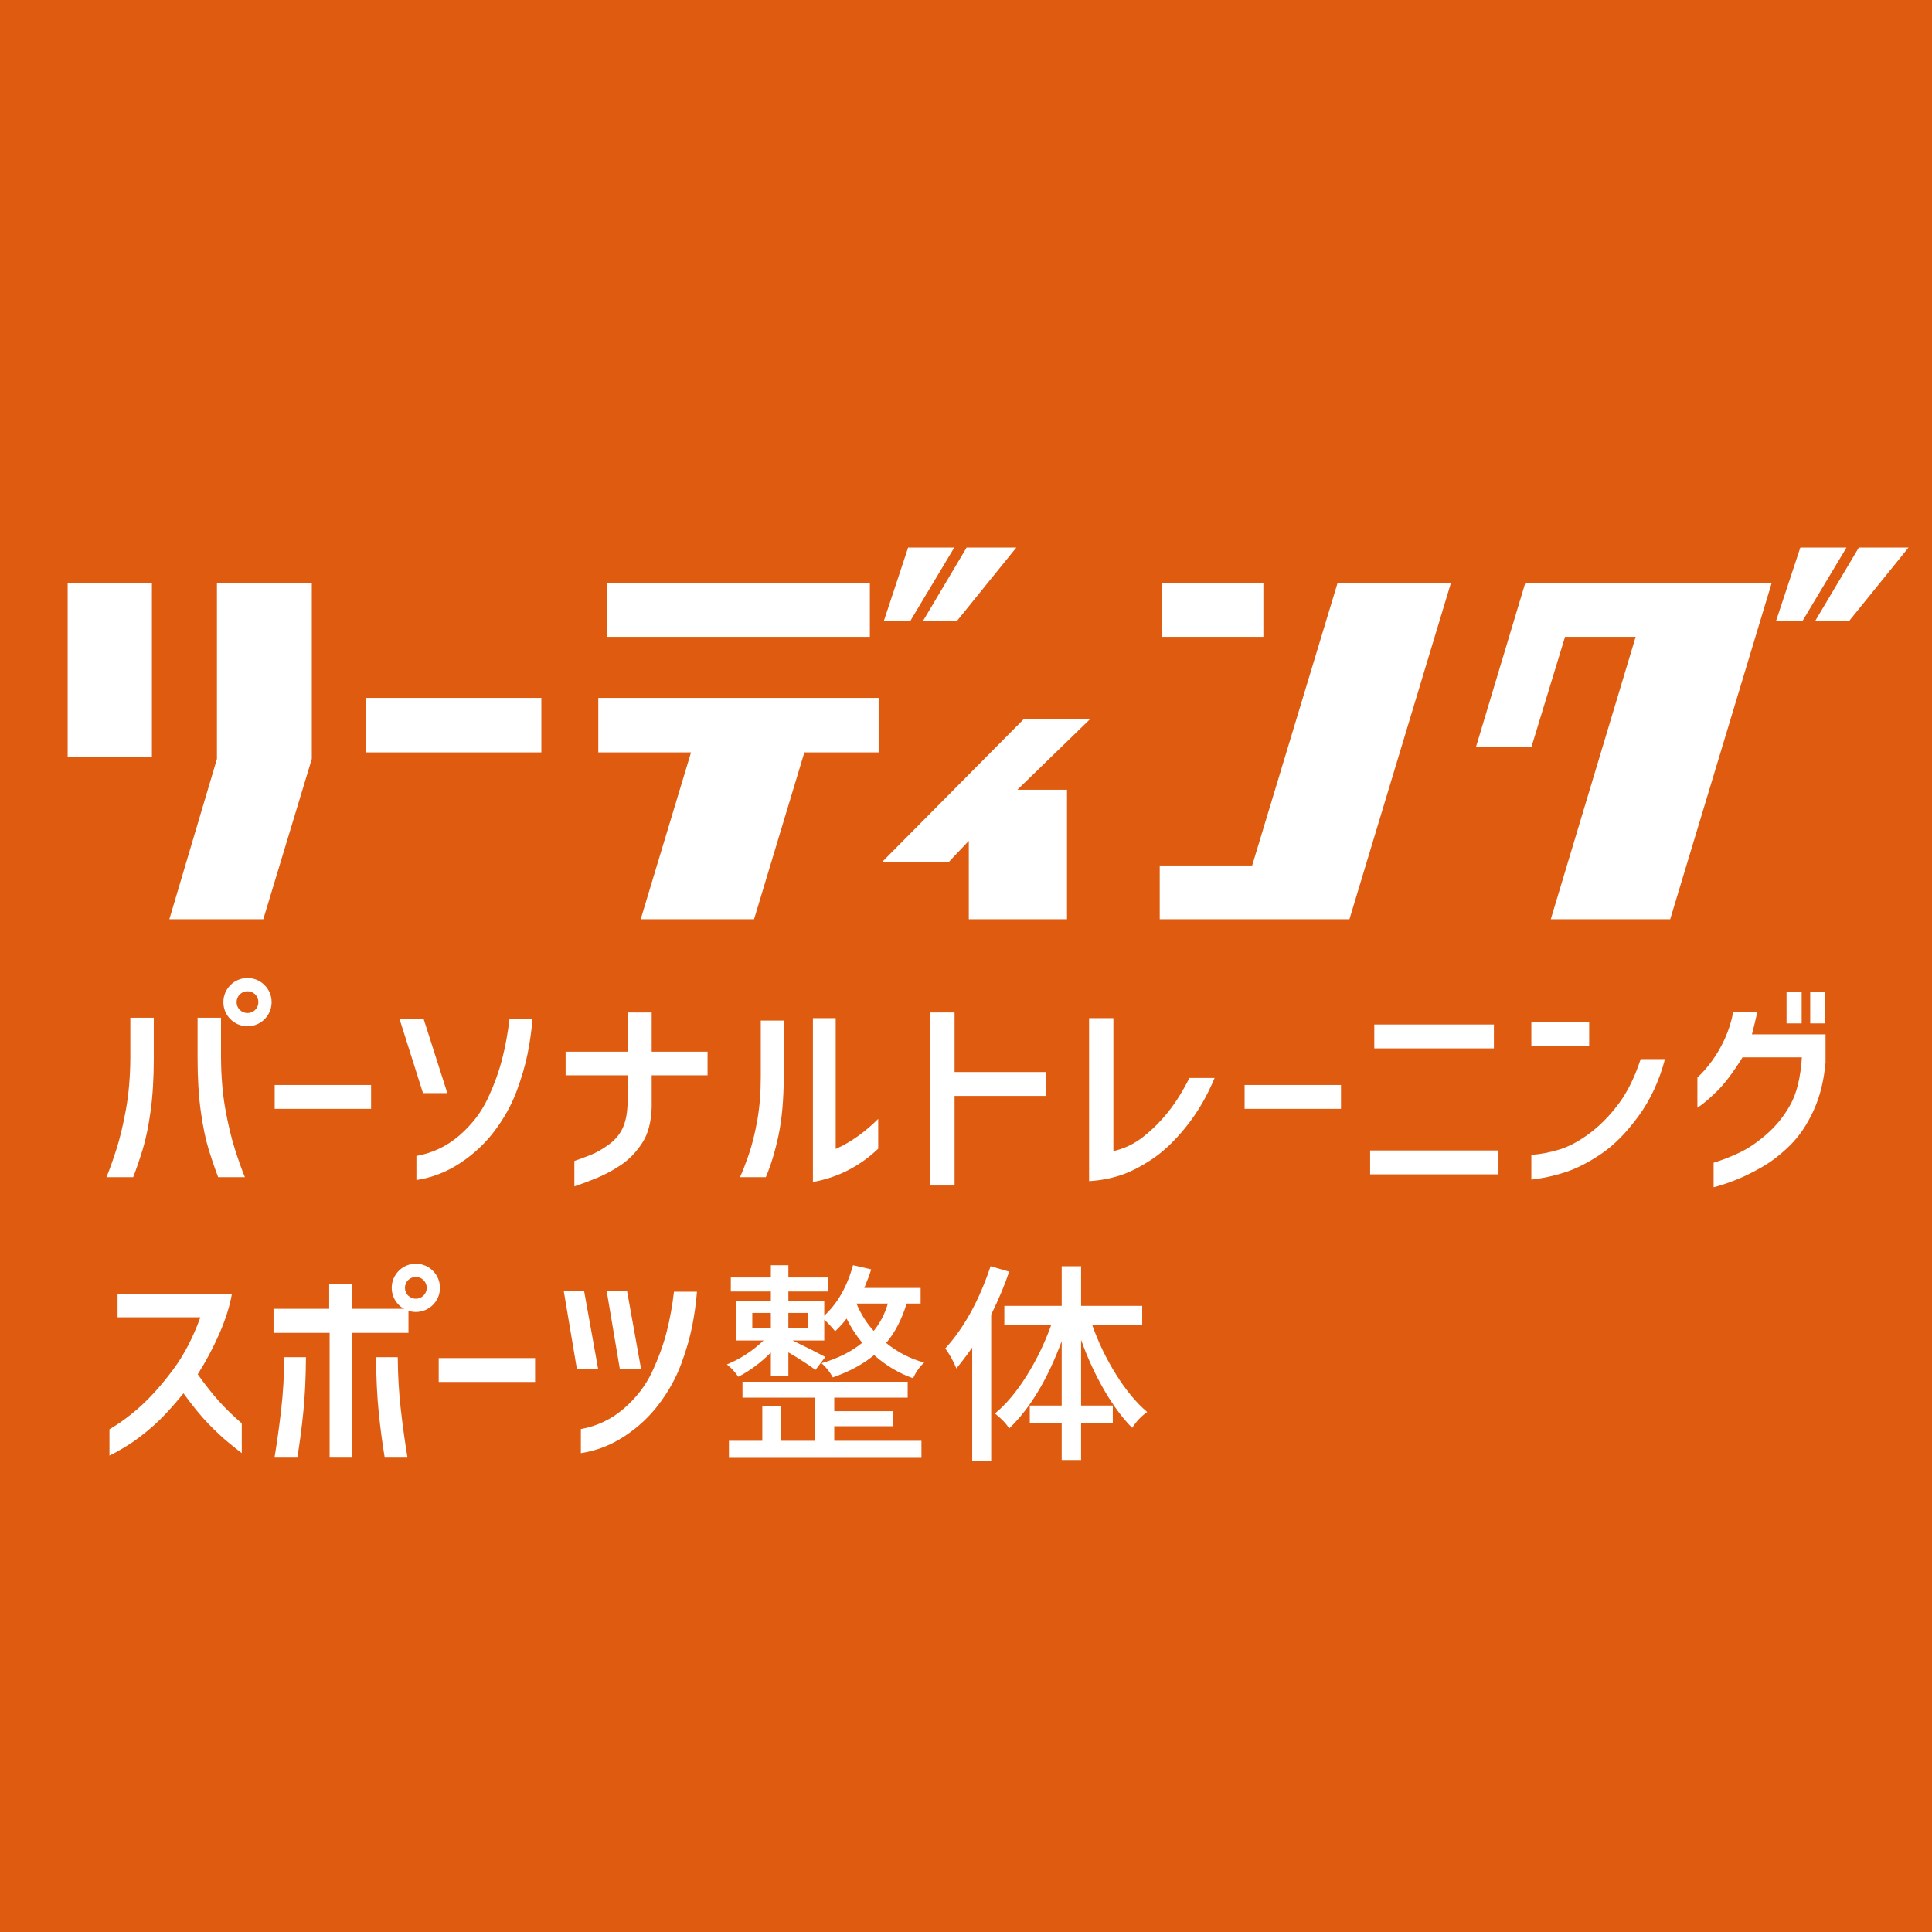 <?xml version="1.0" encoding="UTF-8"?><svg id="uuid-fc4ce53a-a8c7-4f0a-9520-bda5a3e88cba" xmlns="http://www.w3.org/2000/svg" viewBox="0 0 311.811 311.811"><g id="uuid-83e36f96-c770-4cc1-bd3a-62b4e15a93e5"><rect width="311.811" height="311.811" fill="#de5b10"/><path d="M17.181,189.99c.495-1.202,1.031-2.704,1.609-4.508.577-1.803,1.09-3.947,1.538-6.434.448-2.487.684-5.238.707-8.255v-6.54h3.783v6.54c0,3.229-.171,6.076-.513,8.538-.342,2.463-.766,4.52-1.273,6.169-.507,1.65-1.02,3.146-1.538,4.49h-4.313Z" fill="#fff"/><path d="M35.212,189.99c-.518-1.344-1.031-2.84-1.538-4.49-.507-1.649-.931-3.706-1.273-6.169-.342-2.463-.513-5.309-.513-8.538v-6.54h3.783v6.54c.024,3.017.26,5.769.707,8.255.448,2.487.961,4.631,1.538,6.434.578,1.804,1.113,3.306,1.609,4.508h-4.313Z" fill="#fff"/><path d="M44.333,178.96v-3.853h15.556v3.853h-15.556Z" fill="#fff"/><path d="M68.374,164.464l3.819,11.95h-3.925l-3.783-11.95h3.889ZM67.207,190.45v-3.889c2.616-.471,4.926-1.573,6.93-3.305,2.003-1.733,3.523-3.706,4.561-5.922,1.037-2.215,1.821-4.36,2.351-6.434.53-2.074.925-4.243,1.184-6.506h3.712c-.141,1.815-.401,3.677-.778,5.586-.377,1.909-.978,3.966-1.803,6.17-.825,2.204-2.003,4.325-3.535,6.364-1.532,2.039-3.394,3.777-5.586,5.215-2.192,1.438-4.538,2.346-7.036,2.722Z" fill="#fff"/><path d="M91.284,173.55v-3.818h10.005v-6.328h3.889v6.328h9.015v3.818h-9.015v5.162c-.071,2.381-.583,4.302-1.538,5.763-.954,1.462-2.074,2.629-3.358,3.5-1.285.872-2.587,1.579-3.907,2.121-1.32.542-2.545,1.002-3.677,1.379v-4.101c.825-.283,1.709-.612,2.652-.99.943-.377,1.927-.943,2.952-1.697,1.025-.754,1.773-1.667,2.245-2.74.471-1.072.719-2.434.742-4.084v-4.313h-10.005Z" fill="#fff"/><path d="M119.426,189.99c.424-.919.901-2.15,1.432-3.695.53-1.543.984-3.37,1.361-5.48.376-2.109.565-4.413.565-6.912v-9.192h3.712v9.192c-.024,3.654-.306,6.765-.848,9.334-.543,2.569-1.226,4.82-2.051,6.752h-4.172ZM141.735,185.394c-2.994,2.852-6.505,4.644-10.536,5.373v-26.445h3.677v21.107c2.357-1.037,4.643-2.652,6.859-4.844v4.808Z" fill="#fff"/><path d="M150.101,191.334v-27.93h3.96v9.616h14.778v3.854h-14.778v14.46h-3.96Z" fill="#fff"/><path d="M196.026,173.975c-1.202,2.923-2.728,5.539-4.578,7.849-1.851,2.31-3.718,4.084-5.604,5.321-1.886,1.237-3.618,2.104-5.197,2.598-1.579.495-3.206.79-4.879.884v-26.304h3.925v21.46c1.768-.4,3.382-1.178,4.843-2.333,1.461-1.155,2.799-2.493,4.013-4.013,1.214-1.52,2.351-3.341,3.412-5.462h4.066Z" fill="#fff"/><path d="M200.87,178.96v-3.853h15.556v3.853h-15.556Z" fill="#fff"/><path d="M221.128,185.677h20.718v3.853h-20.718v-3.853ZM221.8,169.202v-3.854h19.304v3.854h-19.304Z" fill="#fff"/><path d="M247.149,168.813v-3.818h9.333v3.818h-9.333ZM268.715,170.934c-.919,3.489-2.346,6.559-4.278,9.21-1.933,2.652-3.936,4.678-6.01,6.081-2.074,1.403-4.031,2.398-5.869,2.987-1.838.589-3.641.979-5.409,1.167v-3.995c1.437-.094,2.934-.377,4.49-.849,1.556-.471,3.182-1.337,4.879-2.598,1.697-1.261,3.264-2.852,4.702-4.773,1.437-1.92,2.628-4.331,3.571-7.23h3.925Z" fill="#fff"/><path d="M283.635,163.262c-.26,1.179-.554,2.404-.884,3.677h11.879v4.525c-.26,2.947-.908,5.545-1.944,7.796-1.038,2.251-2.287,4.101-3.748,5.551-1.462,1.449-2.958,2.616-4.49,3.5-1.532.883-2.97,1.591-4.313,2.121-1.344.53-2.534.925-3.571,1.184v-3.96c1.461-.448,2.887-1.007,4.278-1.679,1.39-.672,2.834-1.662,4.331-2.97,1.496-1.308,2.758-2.881,3.783-4.72s1.644-4.384,1.856-7.637h-9.581c-1.509,2.428-2.881,4.249-4.119,5.463-1.238,1.214-2.293,2.104-3.164,2.669v-4.879c.801-.73,1.597-1.638,2.386-2.722.79-1.084,1.485-2.298,2.086-3.641.601-1.344,1.043-2.769,1.326-4.278h3.889ZM288.337,165.171v-5.091h2.439v5.091h-2.439ZM292.156,165.171v-5.091h2.439v5.091h-2.439Z" fill="#fff"/><path d="M39.944,157.843c-2.151,0-3.894,1.743-3.894,3.894s1.743,3.894,3.894,3.894,3.894-1.743,3.894-3.894-1.743-3.894-3.894-3.894ZM39.944,163.497c-.972,0-1.76-.788-1.76-1.76s.788-1.76,1.76-1.76,1.76.788,1.76,1.76-.788,1.76-1.76,1.76Z" fill="#fff"/><path d="M18.974,212.609v-3.783h18.455c-.353,2.004-1.031,4.149-2.033,6.434-1.002,2.287-2.163,4.467-3.482,6.541,1.225,1.721,2.369,3.17,3.429,4.348,1.061,1.179,2.286,2.369,3.677,3.571v4.808c-.354-.259-1.043-.807-2.068-1.644-1.025-.836-2.127-1.862-3.306-3.076-1.179-1.214-2.522-2.857-4.03-4.932-1.815,2.239-3.453,4.001-4.914,5.285-1.462,1.285-2.817,2.316-4.066,3.093-1.25.778-2.239,1.332-2.97,1.662v-4.243c1.815-1.061,3.565-2.369,5.25-3.924,1.685-1.556,3.382-3.488,5.091-5.798,1.709-2.31,3.152-5.091,4.331-8.344h-13.364Z" fill="#fff"/><path d="M65.925,215.119h-9.157v20.01h-3.571v-20.01h-9.051v-3.889h8.98v-4.031h3.712v4.031h9.086v3.889ZM49.379,219.043c-.024,3.394-.171,6.399-.442,9.015-.271,2.616-.583,4.974-.937,7.071h-3.677c.401-2.427.754-4.979,1.061-7.654.306-2.675.471-5.485.495-8.432h3.5ZM60.692,219.043h3.5c.023,2.947.188,5.757.495,8.432.306,2.675.66,5.227,1.061,7.654h-3.677c-.353-2.097-.666-4.455-.937-7.071-.271-2.616-.419-5.622-.442-9.015Z" fill="#fff"/><path d="M70.804,223.038v-3.853h15.556v3.853h-15.556Z" fill="#fff"/><path d="M94.279,208.401l2.263,12.587h-3.429l-2.121-12.587h3.288ZM93.749,234.529v-3.889c2.616-.471,4.926-1.573,6.929-3.305,2.003-1.733,3.523-3.706,4.561-5.922,1.037-2.215,1.821-4.36,2.351-6.434.53-2.074.925-4.243,1.184-6.506h3.712c-.141,1.815-.401,3.677-.778,5.586-.377,1.909-.978,3.966-1.803,6.17-.825,2.204-2.004,4.325-3.536,6.364-1.532,2.039-3.394,3.777-5.586,5.215-2.192,1.438-4.538,2.346-7.036,2.722ZM101.209,208.401l2.263,12.587h-3.429l-2.121-12.587h3.288Z" fill="#fff"/><path d="M148.58,210.387h-2.255c-.786,2.559-1.885,4.68-3.299,6.363,1.818,1.481,3.86,2.537,6.127,3.164-.741.674-1.336,1.515-1.784,2.525-2.267-.785-4.365-2.031-6.295-3.737-1.751,1.459-3.972,2.66-6.665,3.602-.449-.852-1.055-1.616-1.818-2.289,2.671-.786,4.859-1.885,6.565-3.299-.988-1.189-1.829-2.491-2.525-3.905-.494.673-1.111,1.358-1.851,2.053-.471-.606-1.055-1.234-1.751-1.885v3.367h-5.117c2.065.987,3.826,1.874,5.285,2.659l-1.582,2.087c-1.122-.83-2.581-1.773-4.376-2.828v3.872h-2.828v-3.838c-1.638,1.639-3.389,2.94-5.252,3.905-.561-.807-1.178-1.469-1.851-1.986,2.176-.897,4.152-2.188,5.925-3.871h-4.377v-6.396h5.555v-1.515h-6.463v-2.255h6.463v-1.986h2.828v1.986h6.464v2.255h-6.464v1.515h5.79v2.39c2.132-1.952,3.68-4.667,4.646-8.146l2.929.673c-.202.696-.572,1.695-1.111,2.996h9.089v2.525ZM134.643,230.182v2.356h14.072v2.626h-31.072v-2.626h5.386v-5.588h3.03v5.588h5.454v-6.968h-11.681v-2.559h26.662v2.559h-11.85v2.188h9.46v2.424h-9.46ZM121.413,211.902v2.424h2.996v-2.424h-2.996ZM130.368,214.326v-2.424h-3.131v2.424h3.131ZM138.245,210.387v.034c.696,1.661,1.616,3.12,2.761,4.377,1.032-1.257,1.795-2.727,2.289-4.41h-5.05Z" fill="#fff"/><path d="M159.87,204.362l2.996.876c-.651,1.997-1.616,4.309-2.895,6.935v23.598h-3.064v-18.279c-.92,1.302-1.773,2.424-2.558,3.367-.449-1.122-1.044-2.199-1.784-3.232,3.03-3.321,5.465-7.743,7.305-13.263ZM184.344,213.821h-8.079c.987,2.805,2.277,5.482,3.871,8.029,1.593,2.547,3.265,4.562,5.016,6.043-.942.651-1.751,1.504-2.424,2.559-1.571-1.571-3.08-3.607-4.528-6.11-1.447-2.502-2.688-5.201-3.72-8.096v10.604h5.117v2.895h-5.117v5.891h-3.131v-5.891h-5.151v-2.895h5.151v-10.402c-2.267,6.15-5.095,10.852-8.483,14.105-.427-.741-1.19-1.549-2.289-2.424,1.795-1.481,3.501-3.512,5.117-6.093,1.616-2.58,2.94-5.319,3.972-8.214h-7.574v-3.064h9.258v-6.396h3.131v6.396h9.864v3.064Z" fill="#fff"/><path d="M67.114,203.956c-2.151,0-3.894,1.743-3.894,3.894s1.743,3.894,3.894,3.894,3.894-1.743,3.894-3.894-1.743-3.894-3.894-3.894ZM67.114,209.609c-.972,0-1.76-.788-1.76-1.76s.788-1.76,1.76-1.76,1.76.788,1.76,1.76-.788,1.76-1.76,1.76Z" fill="#fff"/><path d="M24.517,94.05v28.169h-13.599v-28.169h13.599ZM27.332,148.353l7.68-25.871v-28.431h15.311v28.431l-7.827,25.871h-15.164Z" fill="#fff"/><path d="M87.371,112.633v8.799h-28.294v-8.799h28.294Z" fill="#fff"/><polygon points="141.805 112.633 141.805 121.431 129.821 121.431 121.701 148.353 103.406 148.353 111.526 121.431 96.558 121.431 96.558 112.633 141.805 112.633" fill="#fff"/><rect x="97.977" y="94.05" width="42.41" height="8.733" fill="#fff"/><polygon points="142.666 100.157 146.563 88.372 154.012 88.372 146.95 100.157 142.666 100.157" fill="#fff"/><polygon points="148.999 100.157 156.003 88.372 164.025 88.372 154.493 100.157 148.999 100.157" fill="#fff"/><polygon points="286.663 100.157 290.56 88.372 298.009 88.372 290.947 100.157 286.663 100.157" fill="#fff"/><polygon points="292.995 100.157 300 88.372 308.022 88.372 298.49 100.157 292.995 100.157" fill="#fff"/><path d="M156.357,148.353v-12.643l-3.178,3.354h-10.762l22.822-23.022h10.713l-11.755,11.418h8.009v20.893h-15.849Z" fill="#fff"/><path d="M187.171,148.353v-8.667h14.919l13.794-45.635h18.295l-16.387,54.302h-30.621ZM203.9,94.05v8.733h-16.387v-8.733h16.387Z" fill="#fff"/><polygon points="250.287 148.353 263.983 102.783 252.586 102.783 247.156 120.578 238.205 120.578 246.178 94.05 285.947 94.05 269.56 148.353 250.287 148.353" fill="#fff"/></g></svg>